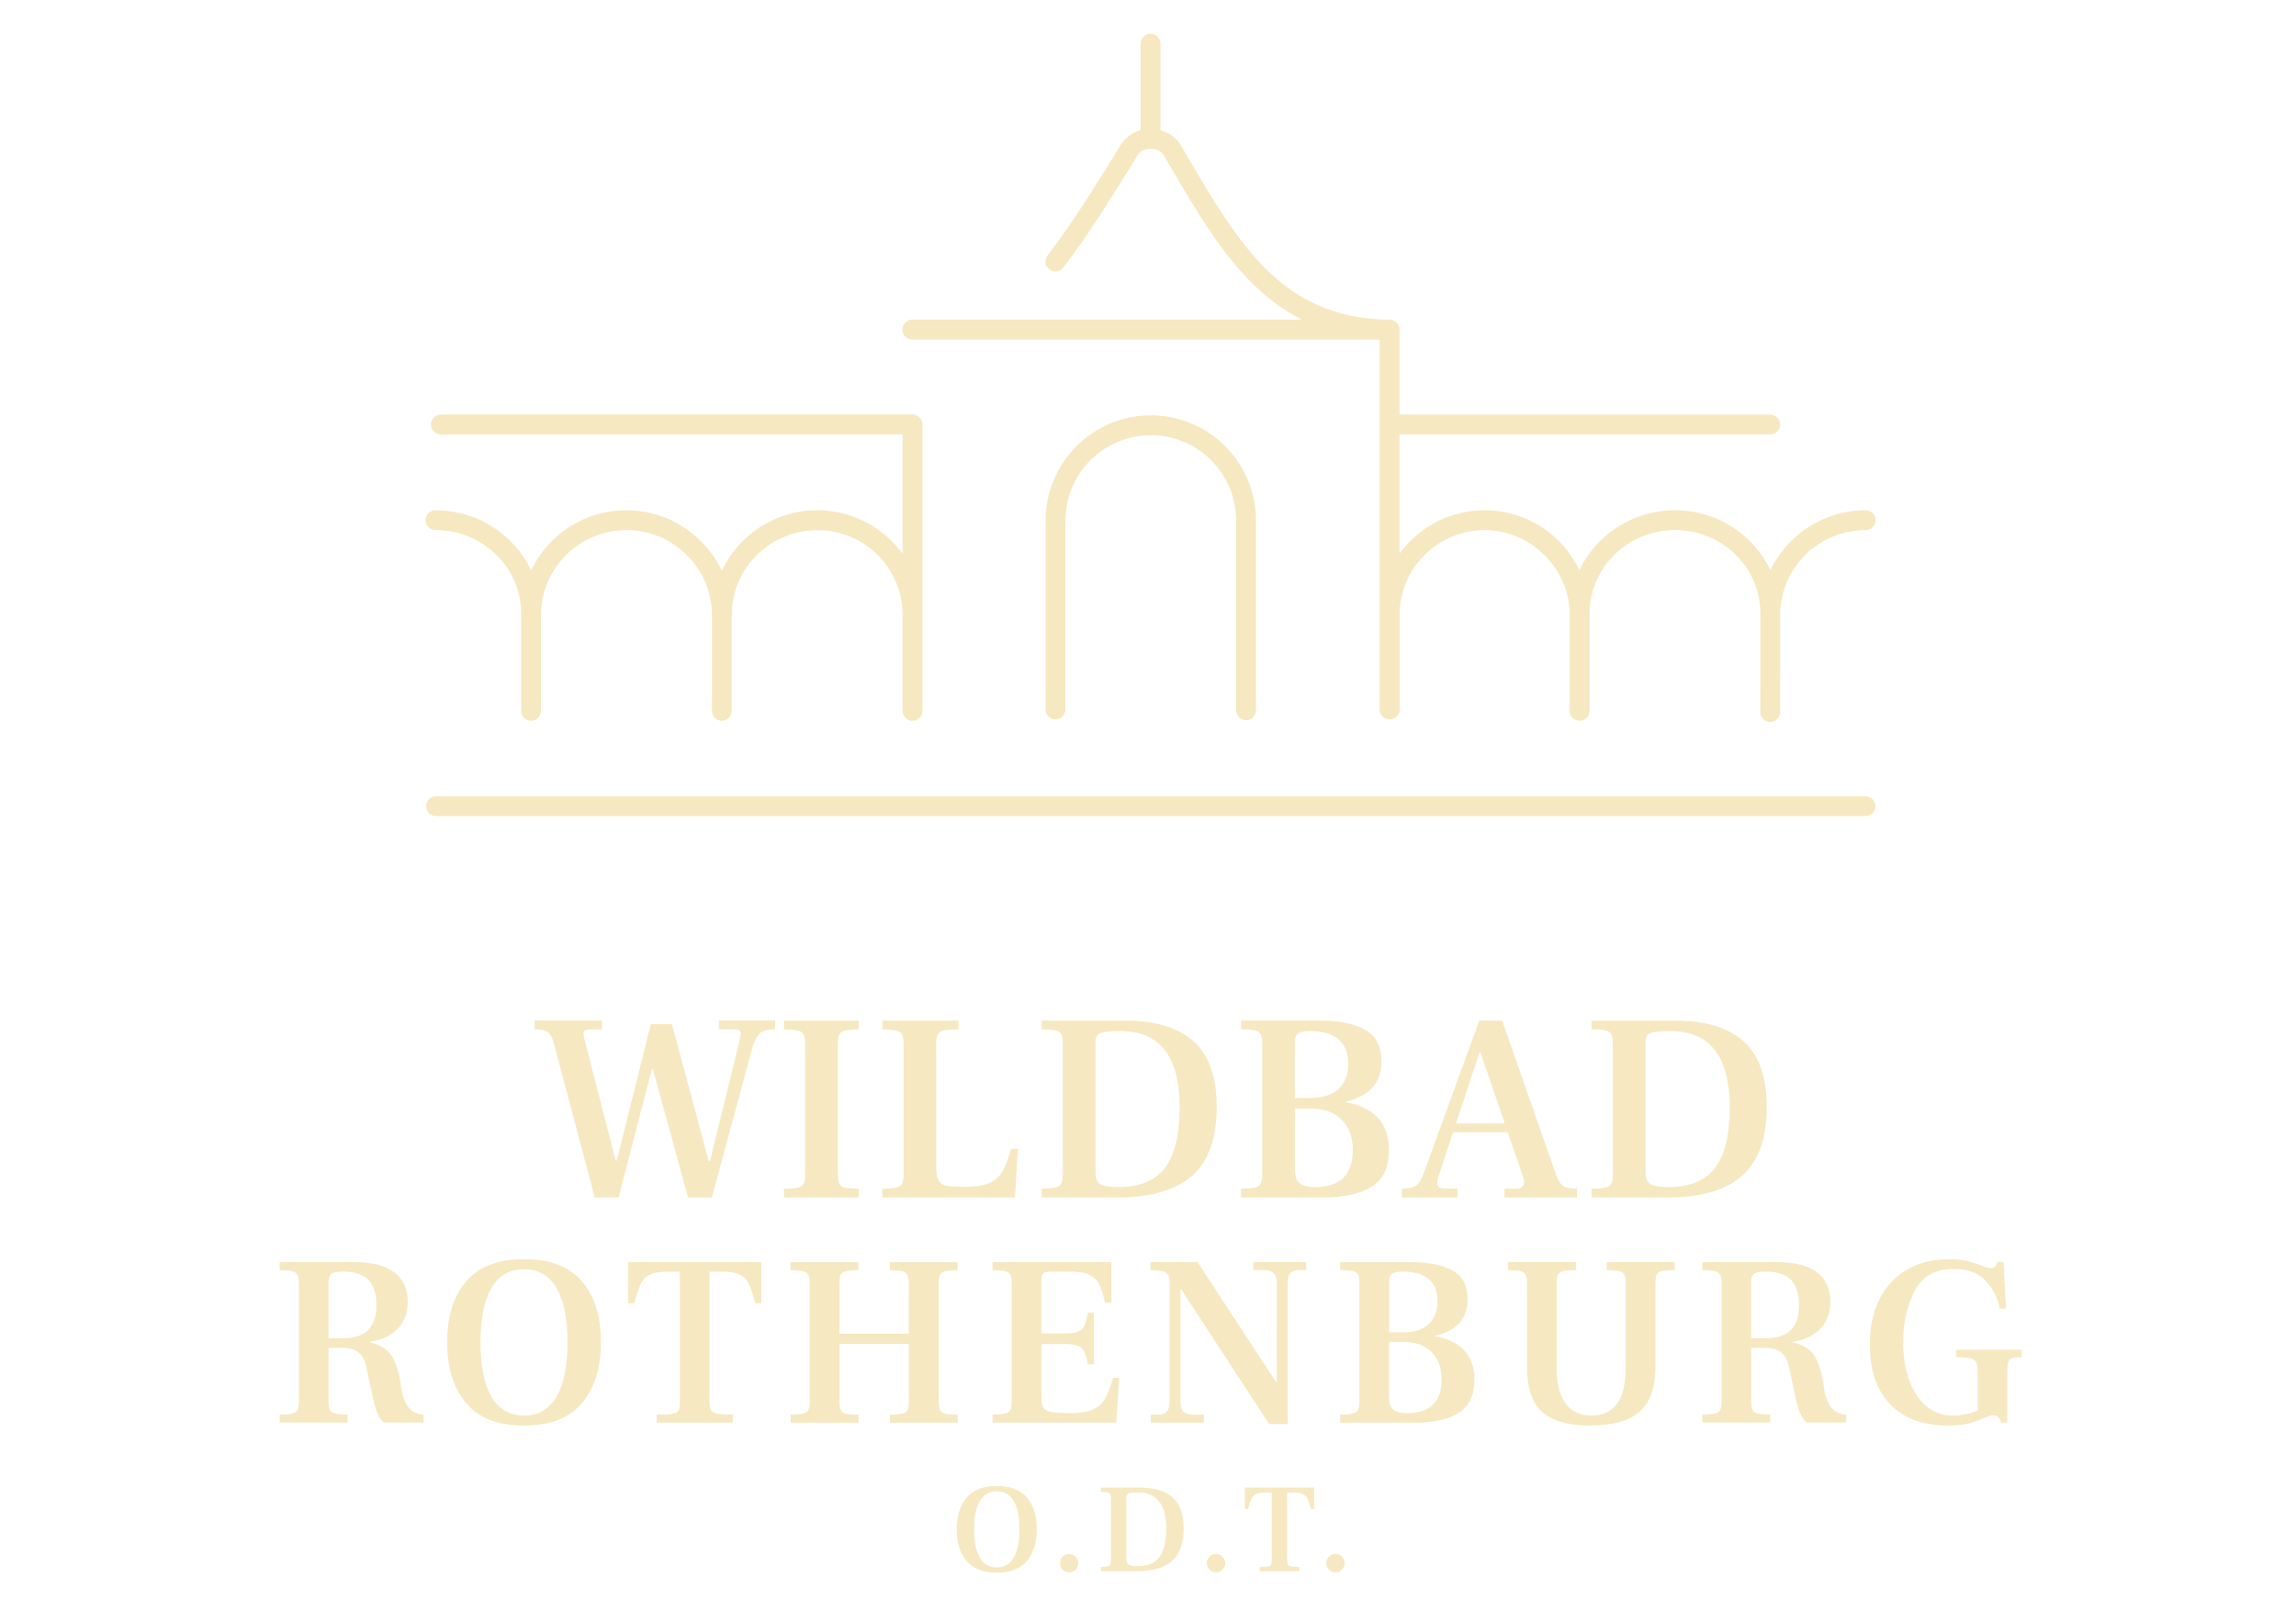 <svg viewBox="0 0 426 301.3" xmlns="http://www.w3.org/2000/svg"><g fill="#f6e8c1"><path d="m102.74 193.45c-.27-.96-.63-1.62-1.09-1.97s-1.28-.52-2.44-.52v-1.64h12.48v1.64h-2.24c-.43 0-.74.06-.92.17-.18.12-.27.32-.27.62 0 .2.05.5.15.89l5.82 22.68h.2l6.32-25.32h3.93l6.81 25.36h.25l5.42-22.08c.2-.86.3-1.37.3-1.54 0-.27-.09-.46-.27-.6-.18-.13-.51-.2-.97-.2h-2.84v-1.64h10.44v1.64c-1.36 0-2.34.29-2.93.87s-1.09 1.66-1.49 3.26l-7.31 27.06h-4.43l-6.52-23.77h-.2l-6.17 23.77h-4.43l-7.61-28.7z"/><path d="m145.46 220.5c1.23 0 2.11-.07 2.64-.22s.88-.41 1.04-.77c.17-.36.25-.96.25-1.79v-23.87c0-.86-.08-1.48-.25-1.87-.17-.38-.51-.65-1.04-.79-.53-.15-1.41-.22-2.64-.22v-1.64h13.88v1.64c-1.23 0-2.11.08-2.64.22-.53.15-.87.41-1.02.79s-.22 1-.22 1.87v23.87c0 .83.08 1.43.25 1.82s.51.64 1.04.77 1.39.2 2.59.2v1.64h-13.88v-1.64z"/><path d="m163.72 220.5c1.23 0 2.11-.07 2.64-.22s.88-.41 1.04-.77c.17-.36.25-.96.25-1.79v-23.92c0-.86-.08-1.47-.25-1.84-.17-.36-.51-.62-1.04-.77s-1.41-.22-2.64-.22v-1.64h14.12v1.64c-1.33 0-2.26.07-2.81.2s-.9.39-1.07.77-.25 1-.25 1.87v22.68c0 1.19.16 2.05.47 2.56s.8.83 1.47.94c.66.12 1.81.17 3.43.17 1.89 0 3.36-.21 4.4-.65 1.04-.43 1.87-1.13 2.46-2.11.6-.98 1.14-2.41 1.64-4.3h1.29l-.55 9.05h-24.62v-1.64z"/><path d="m193.26 220.5c1.23 0 2.11-.07 2.64-.22s.88-.41 1.04-.77c.17-.36.25-.96.25-1.79v-23.92c0-.86-.08-1.48-.25-1.87-.17-.38-.51-.64-1.04-.77s-1.41-.2-2.64-.2v-1.64h15.72c5.6.07 9.8 1.38 12.58 3.95 2.79 2.57 4.18 6.57 4.18 12.01 0 5.94-1.53 10.23-4.6 12.88s-7.67 3.98-13.8 3.98h-14.08zm22.9-3.87c1.81-2.39 2.71-6.12 2.71-11.19 0-9.45-3.66-14.17-10.99-14.17-1.82 0-3.05.12-3.68.35s-.94.71-.94 1.44v24.32c0 1.13.29 1.88.87 2.26s1.73.57 3.46.57c3.91 0 6.77-1.19 8.58-3.58z"/><path d="m230.26 220.5c1.23 0 2.11-.07 2.64-.22s.88-.41 1.04-.77c.17-.36.25-.96.25-1.79v-23.92c0-.86-.08-1.48-.25-1.87-.17-.38-.51-.64-1.04-.77s-1.41-.22-2.64-.25v-1.59h14.57c3.61 0 6.43.57 8.46 1.72 2.02 1.14 3.03 3.09 3.03 5.84 0 2.06-.59 3.71-1.77 4.95s-2.84 2.1-5 2.56v.05c2.65.47 4.68 1.43 6.07 2.91s2.09 3.47 2.09 5.99c0 3.18-1.06 5.45-3.18 6.79s-5.17 2.01-9.15 2.01h-15.12zm12.78-16.8c2.29 0 4.05-.55 5.27-1.64 1.23-1.09 1.84-2.67 1.84-4.72s-.59-3.46-1.77-4.5-2.94-1.57-5.3-1.57c-1.09 0-1.84.14-2.24.42s-.6.8-.6 1.57v10.44h2.79zm6.22 14.77c1.16-1.16 1.74-2.85 1.74-5.07 0-2.45-.7-4.36-2.09-5.72s-3.32-2.04-5.77-2.04h-2.88v11.34c0 1.19.28 2.03.85 2.51.56.48 1.54.72 2.93.72 2.32 0 4.06-.58 5.22-1.74z"/><path d="m290.04 220.03c.46.32 1.31.47 2.54.47v1.64h-13.43v-1.64h2.24c.46 0 .81-.12 1.04-.35s.35-.53.35-.89c0-.27-.05-.55-.15-.85l-2.89-8.36h-10.15l-2.79 8.51c-.1.33-.15.63-.15.89 0 .7.45 1.04 1.34 1.04h2.44v1.64h-10.34v-1.64c1.29 0 2.19-.19 2.69-.57s.94-1.1 1.34-2.16l10.35-28.45h4.23l10.05 28.7c.4 1.03.83 1.7 1.29 2.01zm-10.84-11.61-4.53-13.23h-.15l-4.38 13.23h9.05z"/><path d="m295.31 220.5c1.23 0 2.11-.07 2.64-.22s.88-.41 1.04-.77c.17-.36.25-.96.25-1.79v-23.92c0-.86-.08-1.48-.25-1.87-.17-.38-.51-.64-1.04-.77s-1.41-.2-2.64-.2v-1.64h15.72c5.6.07 9.8 1.38 12.58 3.95s4.18 6.57 4.18 12.01c0 5.94-1.53 10.23-4.6 12.88s-7.67 3.98-13.8 3.98h-14.07v-1.64zm22.91-3.87c1.81-2.39 2.71-6.12 2.71-11.19 0-9.45-3.66-14.17-10.99-14.17-1.82 0-3.05.12-3.68.35s-.95.71-.95 1.44v24.32c0 1.13.29 1.88.87 2.26s1.73.57 3.46.57c3.91 0 6.77-1.19 8.58-3.58z"/><path d="m51.88 262.42c1.11 0 1.91-.07 2.39-.2.48-.14.8-.37.95-.7s.23-.87.23-1.62v-21.7c0-.78-.07-1.34-.23-1.67-.15-.33-.47-.56-.95-.7s-1.28-.2-2.39-.2v-1.49h13.94c3.25 0 5.7.63 7.35 1.89s2.48 3.07 2.48 5.41c0 2.1-.63 3.8-1.9 5.07-1.26 1.28-2.96 2.08-5.1 2.41v.09c1.9.45 3.23 1.29 4.02 2.5.78 1.22 1.34 2.95 1.67 5.21l.14.9c.21 1.44.65 2.6 1.33 3.47s1.6 1.31 2.77 1.31v1.49h-7.35c-.84-.66-1.49-2.04-1.94-4.15l-1.35-6.23c-.24-1.2-.72-2.08-1.44-2.64s-1.74-.83-3.07-.83h-2.48v9.83c0 .75.07 1.3.23 1.65.15.35.47.58.95.7s1.26.18 2.35.18v1.49h-12.59v-1.49zm11.78-14.17c2.1 0 3.66-.51 4.67-1.53s1.51-2.57 1.51-4.65-.51-3.66-1.53-4.67-2.57-1.51-4.65-1.51c-1.11 0-1.84.14-2.19.43s-.52.76-.52 1.42v10.51z"/><path d="m86.49 260.3c-2.35-2.77-3.52-6.54-3.52-11.32s1.17-8.54 3.52-11.28 5.92-4.11 10.74-4.11 8.39 1.37 10.74 4.11 3.52 6.5 3.52 11.28-1.17 8.56-3.52 11.32c-2.35 2.77-5.92 4.15-10.74 4.15s-8.39-1.38-10.74-4.15zm16.75-1.17c1.37-2.32 2.05-5.7 2.05-10.15s-.68-7.78-2.05-10.08-3.38-3.45-6.02-3.45-4.65 1.15-6.02 3.45-2.05 5.66-2.05 10.08.68 7.83 2.05 10.15 3.38 3.47 6.02 3.47 4.65-1.16 6.02-3.47z"/><path d="m121.85 262.42c1.44 0 2.44-.05 3-.16s.91-.31 1.06-.61.23-.87.23-1.71v-24.04h-2.17c-1.47 0-2.59.18-3.36.54s-1.34.93-1.71 1.71c-.38.78-.78 1.99-1.2 3.61h-1.13v-7.62h24.68v7.62h-1.13c-.42-1.65-.82-2.87-1.2-3.63-.38-.77-.94-1.33-1.69-1.69s-1.86-.54-3.34-.54h-2.26v24.04c0 .78.11 1.34.32 1.67s.59.55 1.15.65c.56.11 1.51.16 2.86.16v1.49h-14.12v-1.49z"/><path d="m146.67 262.42c1.11 0 1.91-.07 2.39-.2.48-.14.8-.37.95-.7s.23-.87.23-1.62v-21.65c0-.78-.07-1.35-.23-1.69s-.47-.59-.95-.72c-.48-.14-1.28-.2-2.39-.2v-1.49h12.59v1.49c-1.11 0-1.91.07-2.39.2-.48.14-.79.38-.92.72s-.2.91-.2 1.69v9.16h12.86v-9.16c0-.78-.08-1.35-.23-1.69-.15-.35-.46-.59-.92-.72-.47-.14-1.26-.2-2.37-.2v-1.49h12.59v1.49c-1.11 0-1.91.07-2.39.2-.48.14-.79.38-.92.72s-.2.91-.2 1.69v21.65c0 .75.07 1.3.23 1.65s.47.58.95.7 1.26.18 2.35.18v1.49h-12.59v-1.49c1.11 0 1.91-.07 2.39-.2s.79-.37.92-.7c.14-.33.2-.87.2-1.62v-10.6h-12.86v10.6c0 .75.07 1.3.23 1.65.15.35.47.58.95.7s1.26.18 2.35.18v1.49h-12.59v-1.49z"/><path d="m184.15 262.42c1.11 0 1.91-.07 2.39-.2.48-.14.8-.37.95-.7s.23-.87.23-1.62v-21.7c0-.78-.07-1.35-.23-1.69s-.47-.58-.95-.7-1.28-.18-2.39-.18v-1.49h22.06v7.53h-1.17c-.36-1.53-.75-2.7-1.17-3.5s-1.05-1.38-1.87-1.74c-.83-.36-2.01-.54-3.54-.54h-3.52c-.69 0-1.15.11-1.38.32s-.34.62-.34 1.22v9.92h4.47c1.05 0 1.84-.11 2.37-.34s.9-.59 1.13-1.1.44-1.31.65-2.39h1.13v9.56h-1.13c-.21-1.08-.43-1.87-.65-2.35-.23-.48-.6-.83-1.13-1.06-.53-.22-1.32-.34-2.37-.34h-4.47v9.83c0 .9.11 1.55.34 1.94s.71.66 1.44.81c.74.15 1.96.23 3.68.23s3.06-.21 4.04-.63 1.74-1.08 2.28-1.98 1.05-2.21 1.53-3.93h1.13l-.54 8.3h-22.96v-1.49z"/><path d="m219.16 239.19h-.14v20.89c0 .84.17 1.44.52 1.81.35.36.92.54 1.74.54h2.08v1.49h-9.83v-1.49h1.35c.72 0 1.26-.19 1.6-.56s.52-.97.52-1.78v-21.88c0-.78-.07-1.34-.23-1.67-.15-.33-.46-.56-.92-.68s-1.26-.2-2.37-.23v-1.49h8.71l14.57 22.24h.13v-18.59c0-1.44-.77-2.17-2.3-2.17h-2.03v-1.49h9.79v1.49h-1.35c-1.38 0-2.08.72-2.08 2.17v26.39h-3.43z"/><path d="m248.66 262.42c1.11 0 1.91-.07 2.39-.2.48-.14.8-.37.95-.7s.23-.87.23-1.62v-21.7c0-.78-.07-1.35-.23-1.69s-.47-.58-.95-.7-1.28-.19-2.39-.22v-1.44h13.22c3.28 0 5.83.52 7.67 1.56s2.75 2.8 2.75 5.3c0 1.87-.53 3.36-1.6 4.49s-2.58 1.9-4.53 2.32v.04c2.41.42 4.24 1.3 5.5 2.64s1.89 3.15 1.89 5.44c0 2.89-.96 4.94-2.89 6.16-1.92 1.22-4.69 1.83-8.3 1.83h-13.71v-1.49zm11.6-15.25c2.08 0 3.67-.5 4.78-1.49s1.67-2.42 1.67-4.29-.53-3.13-1.6-4.08-2.67-1.42-4.8-1.42c-.99 0-1.67.13-2.03.38-.36.26-.54.73-.54 1.42v9.47h2.53zm5.64 13.4c1.05-1.05 1.58-2.59 1.58-4.6 0-2.23-.63-3.95-1.9-5.19-1.26-1.23-3.01-1.85-5.23-1.85h-2.62v10.28c0 1.08.25 1.84.77 2.28.51.44 1.4.65 2.66.65 2.1 0 3.68-.53 4.74-1.58z"/><path d="m286.09 261.9c-1.85-1.7-2.77-4.46-2.77-8.28v-15.43c0-.78-.08-1.34-.23-1.67s-.46-.56-.92-.7-1.26-.2-2.37-.2v-1.49h12.59v1.49c-1.11 0-1.91.07-2.39.2s-.8.37-.95.7-.23.89-.23 1.67v15.52c0 2.92.55 5.13 1.65 6.63s2.7 2.26 4.8 2.26c4.24 0 6.36-2.96 6.36-8.89v-15.52c0-.78-.07-1.34-.22-1.67s-.46-.56-.92-.7c-.47-.14-1.26-.2-2.37-.2v-1.49h12.59v1.49c-1.14 0-1.95.06-2.44.18-.48.12-.79.35-.92.7s-.2.91-.2 1.69v15.43c0 3.76-.97 6.5-2.91 8.23s-5 2.59-9.18 2.59-7.11-.85-8.95-2.55z"/><path d="m315.84 262.42c1.11 0 1.91-.07 2.39-.2s.8-.37.95-.7.23-.87.23-1.62v-21.7c0-.78-.08-1.34-.23-1.67s-.47-.56-.95-.7-1.28-.2-2.39-.2v-1.49h13.94c3.25 0 5.7.63 7.35 1.89s2.48 3.07 2.48 5.41c0 2.1-.63 3.8-1.89 5.07-1.26 1.28-2.96 2.08-5.1 2.41v.09c1.89.45 3.23 1.29 4.02 2.5.78 1.22 1.34 2.95 1.67 5.21l.14.9c.21 1.44.65 2.6 1.33 3.47s1.6 1.31 2.77 1.31v1.49h-7.35c-.84-.66-1.49-2.04-1.94-4.15l-1.35-6.23c-.24-1.2-.72-2.08-1.44-2.64s-1.74-.83-3.07-.83h-2.48v9.83c0 .75.07 1.3.22 1.65s.47.58.95.7 1.26.18 2.35.18v1.49h-12.59v-1.49zm11.77-14.17c2.1 0 3.66-.51 4.67-1.53s1.51-2.57 1.51-4.65-.51-3.66-1.53-4.67-2.57-1.51-4.65-1.51c-1.11 0-1.84.14-2.19.43s-.52.76-.52 1.42v10.51z"/><path d="m350.73 260.52c-2.54-2.62-3.81-6.3-3.81-11.05 0-3.22.59-6.02 1.78-8.41s2.89-4.23 5.1-5.52 4.83-1.94 7.87-1.94c1.35 0 2.47.11 3.34.34.87.22 1.77.52 2.71.88.15.06.4.15.74.27.35.12.65.18.92.18.48 0 .81-.21.99-.63l.23-.5h1.13l.45 8.62h-1.13c-.39-1.99-1.28-3.71-2.66-5.17s-3.32-2.19-5.82-2.19c-3.58 0-6.05 1.42-7.42 4.26s-2.05 5.95-2.05 9.32c0 2.41.34 4.64 1.01 6.7.68 2.06 1.71 3.73 3.11 5.01s3.13 1.92 5.21 1.92c.78 0 1.58-.09 2.39-.27s1.52-.41 2.12-.68v-7.26c0-.69-.07-1.22-.22-1.58s-.45-.62-.9-.79-1.13-.25-2.03-.25h-.81v-1.4h12.13v1.4h-.86c-.75 0-1.24.19-1.47.56-.22.38-.34 1.06-.34 2.05v9.52h-1.17c-.21-.9-.71-1.35-1.49-1.35-.27 0-.56.05-.86.16s-.62.23-.95.38c-.93.42-1.86.75-2.8.99s-2.17.36-3.7.36c-4.63 0-8.22-1.31-10.76-3.93z"/><path d="m179.35 289.58c-1.22-1.44-1.83-3.41-1.83-5.9s.61-4.45 1.83-5.87 3.09-2.14 5.59-2.14 4.37.71 5.59 2.14 1.83 3.38 1.83 5.87-.61 4.46-1.83 5.9-3.09 2.16-5.59 2.16-4.37-.72-5.59-2.16zm8.73-.61c.71-1.2 1.07-2.97 1.07-5.28s-.36-4.05-1.07-5.25-1.76-1.8-3.14-1.8-2.42.6-3.14 1.8c-.71 1.2-1.07 2.95-1.07 5.25s.36 4.08 1.07 5.28c.71 1.21 1.76 1.81 3.14 1.81s2.42-.6 3.14-1.81z"/><path d="m197.16 291.18c-.33-.33-.49-.73-.49-1.2s.16-.87.49-1.2.73-.49 1.2-.49.87.17 1.21.49.51.73.51 1.2-.17.87-.51 1.2-.74.49-1.21.49-.87-.17-1.2-.49z"/><path d="m204.28 290.69c.58 0 .99-.03 1.24-.11s.41-.19.49-.36.12-.45.12-.84v-11.3c0-.41-.04-.7-.12-.88s-.24-.3-.49-.36-.67-.09-1.24-.09v-.78h7.42c2.65.03 4.63.65 5.94 1.87 1.32 1.21 1.97 3.11 1.97 5.67 0 2.8-.72 4.83-2.17 6.08s-3.62 1.88-6.52 1.88h-6.65v-.78zm10.82-1.83c.85-1.13 1.28-2.89 1.28-5.29 0-4.46-1.73-6.7-5.19-6.7-.86 0-1.44.06-1.74.17s-.45.34-.45.68v11.49c0 .53.14.89.41 1.07s.82.27 1.63.27c1.85 0 3.2-.56 4.05-1.69z"/><path d="m224.41 291.18c-.33-.33-.49-.73-.49-1.2s.16-.87.49-1.2.73-.49 1.2-.49.87.17 1.21.49.51.73.51 1.2-.17.87-.51 1.2-.74.49-1.21.49-.87-.17-1.2-.49z"/><path d="m233.72 290.69c.75 0 1.27-.03 1.56-.08.29-.06.47-.16.55-.32s.12-.45.12-.89v-12.52h-1.13c-.77 0-1.35.09-1.75.28s-.7.49-.89.89-.4 1.03-.62 1.88h-.59v-3.97h12.85v3.97h-.59c-.22-.86-.43-1.49-.62-1.89s-.49-.69-.88-.88-.97-.28-1.74-.28h-1.17v12.52c0 .41.05.7.16.87s.31.29.6.34.79.08 1.49.08v.78h-7.35z"/><path d="m246.57 291.18c-.33-.33-.49-.73-.49-1.2s.16-.87.49-1.2.73-.49 1.2-.49.87.17 1.21.49.51.73.51 1.2-.17.87-.51 1.2-.74.49-1.21.49-.87-.17-1.2-.49z"/><path d="m169.33 63h86.65v68.6c0 1.03.83 1.86 1.86 1.86s1.86-.83 1.86-1.86v-18.24c.38-8.35 7.3-15.02 15.77-15.02s15.78 7.06 15.78 15.74v17.79c0 1.02.82 1.84 1.84 1.84s1.84-.82 1.84-1.84v-18.04c0-8.55 7.11-15.5 15.85-15.5s15.74 6.85 15.84 15.31c0 .15-.01 18.44-.01 18.44 0 1.02.82 1.84 1.84 1.84s1.84-.82 1.84-1.84c0 0 .01-18.37.01-18.44.24-8.48 7.26-15.31 15.88-15.31 1.02 0 1.84-.82 1.84-1.84s-.82-1.84-1.84-1.84c-7.8 0-14.54 4.55-17.69 11.12-3.11-6.56-9.88-11.12-17.72-11.12s-14.61 4.56-17.72 11.13c-3.13-6.57-9.84-11.13-17.6-11.13-6.48 0-12.22 3.18-15.77 8.05v-22.11h68.77c1.02 0 1.84-.82 1.84-1.84s-.82-1.84-1.84-1.84h-68.77v-15.76c0-1.03-.83-1.86-1.86-1.86h-.74c-19.27-.52-27.28-14.13-36.53-29.87-.49-.84-.99-1.68-1.49-2.53-.79-1.33-2.15-2.3-3.75-2.73v-16.06c0-1.02-.82-1.84-1.84-1.84s-1.84.82-1.84 1.84v16.06c-1.54.41-2.84 1.34-3.64 2.63-3.98 6.48-8.93 14.54-13.63 20.61-.62.8-.47 1.96.33 2.58s1.96.47 2.58-.33c4.82-6.23 9.82-14.38 13.85-20.93.41-.67 1.35-1.11 2.35-1.12s.08 0 .12 0c1 .03 1.9.49 2.3 1.16.5.84.99 1.68 1.48 2.52 6.74 11.46 13.21 22.47 24.17 28.01h-72.24c-1.03 0-1.86.83-1.86 1.86s.83 1.86 1.86 1.86z"/><path d="m231.2 133.62c1.02 0 1.84-.82 1.84-1.84v-35.2c0-10.77-8.76-19.53-19.52-19.53s-19.52 8.76-19.52 19.53v35.02c0 1.02.82 1.84 1.84 1.84s1.84-.82 1.84-1.84v-35.02c0-8.74 7.11-15.85 15.84-15.85s15.84 7.11 15.84 15.85v35.2c0 1.02.82 1.84 1.84 1.84z"/><path d="m80.82 98.33c8.75 0 15.87 6.95 15.87 15.5v18.04c0 1.02.82 1.84 1.84 1.84s1.84-.82 1.84-1.84v-17.75c0-8.7 7.12-15.78 15.86-15.78s15.86 7.08 15.86 15.78v17.75c0 1.02.82 1.84 1.84 1.84s1.84-.82 1.84-1.84v-17.75s0-.02 0-.03c0-8.68 7.11-15.74 15.85-15.74s15.71 6.93 15.84 15.5v18.03c0 1.02.83 1.85 1.85 1.85s1.85-.83 1.85-1.85v-53.13c0-1.02-.83-1.85-1.85-1.85h-87.5c-1.02 0-1.85.83-1.85 1.85s.83 1.85 1.85 1.85h85.65v22.14c-3.55-4.89-9.33-8.08-15.84-8.08-7.82 0-14.58 4.6-17.7 11.22-3.12-6.62-9.88-11.22-17.7-11.22s-14.53 4.56-17.67 11.15c-3.11-6.57-9.89-11.15-17.75-11.15-1.02 0-1.84.82-1.84 1.84s.82 1.84 1.84 1.84z"/><path d="m346.13 147.71h-265.23c-1.02 0-1.84.82-1.84 1.84s.82 1.84 1.84 1.84h265.23c1.02 0 1.84-.82 1.84-1.84s-.82-1.84-1.84-1.84z"/></g></svg>